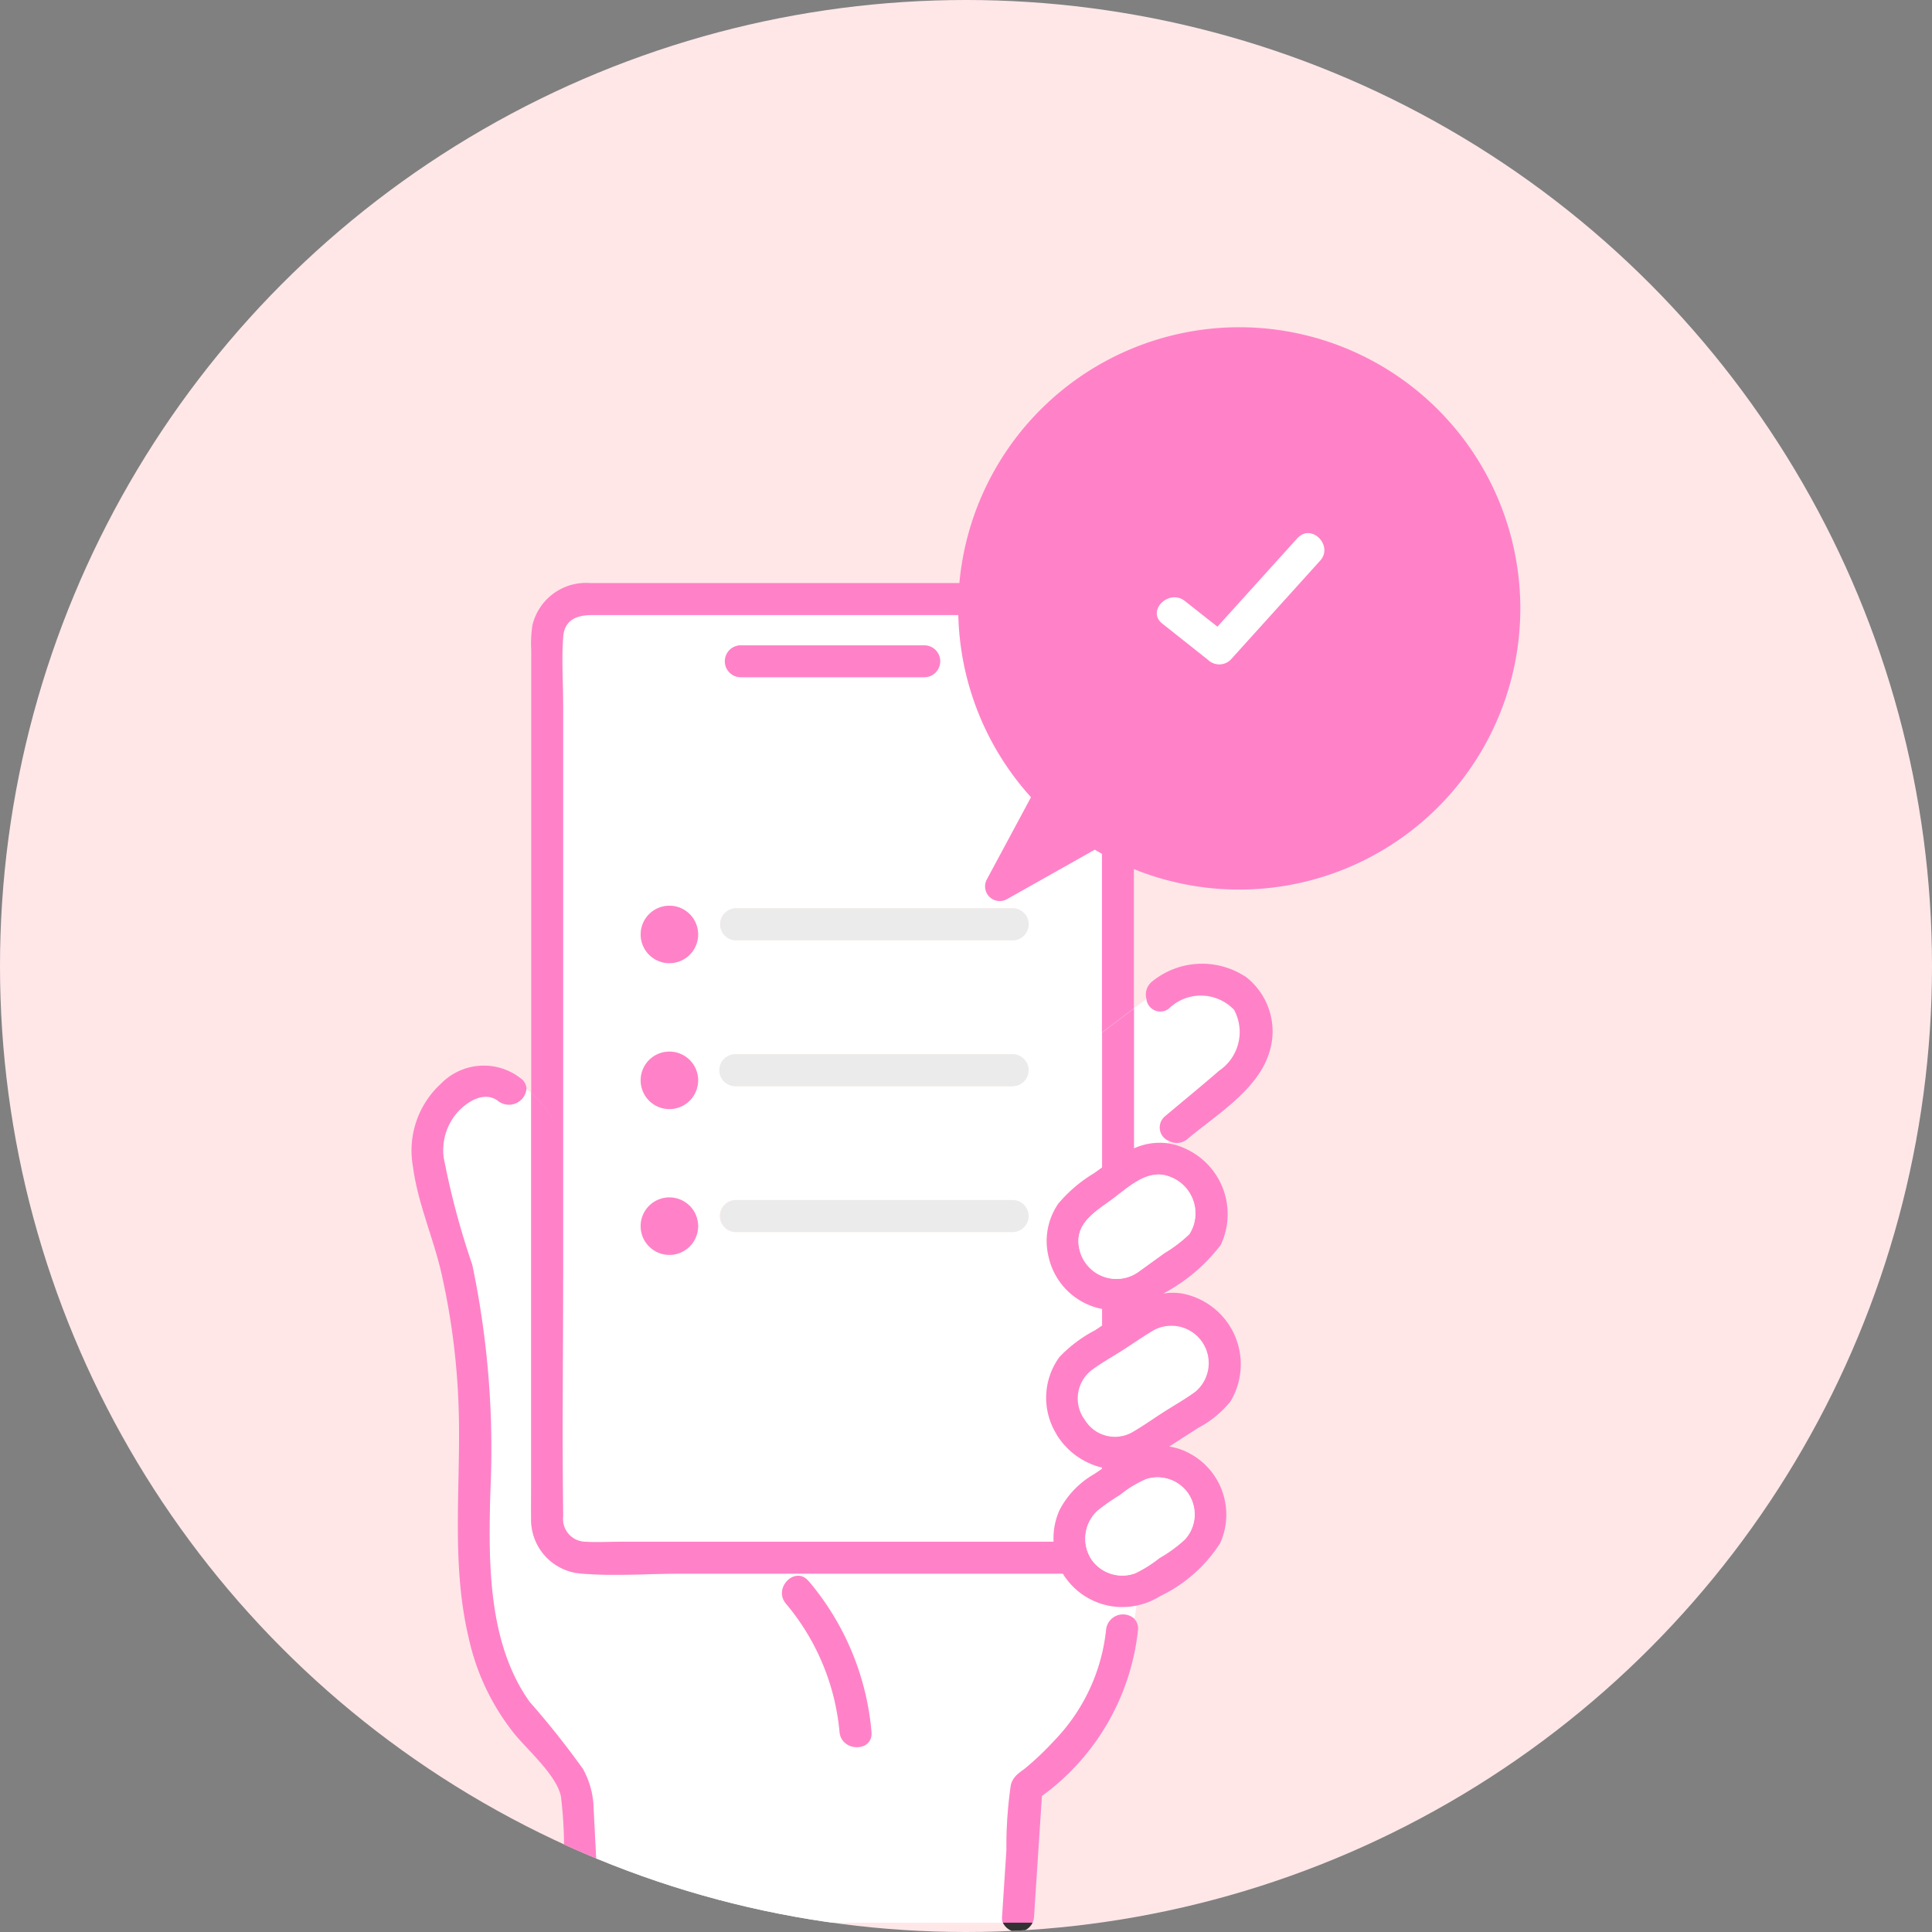 <svg xmlns="http://www.w3.org/2000/svg" xmlns:xlink="http://www.w3.org/1999/xlink" width="64" height="64" viewBox="0 0 64 64">
  <rect x="0" y="0" width="64" height="64" fill="#808080" stroke="none"/>
  <defs>
    <clipPath id="clip-path">
      <circle id="楕円形_29" data-name="楕円形 29" cx="32" cy="32" r="32" transform="translate(30 2718)" fill="#ffe7e8"/>
    </clipPath>
    <clipPath id="clip-path-2">
      <rect id="長方形_1519" data-name="長方形 1519" width="36.722" height="53.16" fill="none"/>
    </clipPath>
  </defs>
  <g id="マスクグループ_39" data-name="マスクグループ 39" transform="translate(-30 -2718)" clip-path="url(#clip-path)">
    <circle id="楕円形_28" data-name="楕円形 28" cx="32" cy="32" r="32" transform="translate(30 2718)" fill="#ffe7e8"/>
    <g id="グループ_2403" data-name="グループ 2403" transform="translate(43.639 2728.84)">
      <g id="グループ_2402" data-name="グループ 2402" transform="translate(0 0)" clip-path="url(#clip-path-2)">
        <path id="パス_5695" data-name="パス 5695" d="M20.429,67.97a13.727,13.727,0,0,1,.146-2.16c.073-.315.348-.451.486-.565a9.714,9.714,0,0,0,.951-.906,6.224,6.224,0,0,0,1.719-3.674.562.562,0,0,1,.939-.362c.027-.146.047-.295.066-.44a2.305,2.305,0,0,1-2.338-.907.634.634,0,0,1-.061-.084A.566.566,0,0,1,22.3,58.8H9.666C8.554,58.8,7.4,58.9,6.29,58.8a1.792,1.792,0,0,1-1.605-1.844c-.005-.325,0-.651,0-.976V42.885c-.054-.049-.108-.1-.164-.144a.582.582,0,0,1-.931.411c-.435-.342-.986-.016-1.31.321a1.9,1.9,0,0,0-.5,1.553,26.418,26.418,0,0,0,.946,3.546,29.664,29.664,0,0,1,.6,7.489c-.063,2.3-.1,5.027,1.3,6.989A28.1,28.1,0,0,1,6.4,65.276a2.814,2.814,0,0,1,.352,1.375q.081,1.571.161,3.142a.484.484,0,0,1-.607.5v.071h14a.523.523,0,0,1-.024-.2q.072-1.1.143-2.2ZM14.9,64.045A7.681,7.681,0,0,0,13.123,59.8c-.437-.518.308-1.27.748-.748a8.9,8.9,0,0,1,2.085,5c.061.679-1,.673-1.058,0Z" transform="translate(-0.727 -17.513)" fill="#fff"/>
        <path id="パス_5696" data-name="パス 5696" d="M41.638,42.4l.064-.071a.481.481,0,0,1-.148-.819c.6-.505,1.211-1,1.8-1.515a1.546,1.546,0,0,0,.491-2.017,1.521,1.521,0,0,0-2.163-.036.464.464,0,0,1-.741-.321l-.416.314v4.635a2.072,2.072,0,0,1,1.111-.169Z" transform="translate(-16.606 -15.369)" fill="#fff"/>
        <path id="パス_5697" data-name="パス 5697" d="M26.062,34.65l.267-.191V29.991l-.1.078.1-.078v-11.1c0-.669.057-1.367,0-2.035s-.594-.691-1.1-.691H9.419c-.48,0-.895.151-.937.722-.057.777,0,1.58,0,2.359V37.675c0,2.777-.039,5.555,0,8.332a.754.754,0,0,0,.721.849c.393.027.8,0,1.188,0H24.728a2.268,2.268,0,0,1,.2-1.054,2.931,2.931,0,0,1,1.149-1.188l.253-.173V44.4a2.418,2.418,0,0,1-1.431-.985.42.42,0,0,1-.042-.061.679.679,0,0,1-.038-.068,2.29,2.29,0,0,1,.1-2.542,4.45,4.45,0,0,1,1.182-.9c.076-.05.154-.1.231-.155v-.552a2.254,2.254,0,0,1-1.764-1.7,2.182,2.182,0,0,1,.315-1.787,4.7,4.7,0,0,1,1.183-1.008ZM14.367,17.159h6.076a.529.529,0,0,1,0,1.058H14.367a.529.529,0,0,1,0-1.058M12,37.352a.952.952,0,1,1,.951-.951.952.952,0,0,1-.951.951m0-4.832a.952.952,0,1,1,.951-.951A.952.952,0,0,1,12,32.52m0-4.832a.951.951,0,1,1,.951-.951.952.952,0,0,1-.951.951m11.369,8.907H14.178a.53.53,0,0,1,0-1.059h9.189a.53.53,0,0,1,0,1.059m0-4.832H14.178a.53.53,0,0,1,0-1.059h9.189a.53.53,0,0,1,0,1.059m0-4.832H14.178a.53.53,0,0,1,0-1.058h9.189a.529.529,0,0,1,0,1.058" transform="translate(-3.465 -6.622)" fill="#fff"/>
        <path id="パス_5698" data-name="パス 5698" d="M44.472,36.13a2.616,2.616,0,0,0-3.046.164.553.553,0,0,0-.206.593l.417-.315-.417.315a.463.463,0,0,0,.74.321,1.52,1.52,0,0,1,2.163.036,1.547,1.547,0,0,1-.491,2.017c-.593.514-1.2,1.01-1.8,1.515a.48.48,0,0,0,.148.819l.413-.455-.413.455a.535.535,0,0,0,.6-.071c.94-.79,2.307-1.61,2.7-2.835a2.287,2.287,0,0,0-.8-2.561Z" transform="translate(-16.882 -14.634)" fill="#ff82c8"/>
        <path id="パス_5699" data-name="パス 5699" d="M18.114,18.91h6.077a.529.529,0,0,0,0-1.058H18.114a.529.529,0,0,0,0,1.058" transform="translate(-7.213 -7.315)" fill="#ff82c8"/>
        <path id="パス_5700" data-name="パス 5700" d="M39.927,56.156c-.346.2-.676.435-1.012.651-.357.23-.737.44-1.078.694a1.187,1.187,0,0,0-.212,1.642,1.167,1.167,0,0,0,1.584.4c.346-.2.676-.435,1.012-.651.357-.23.738-.44,1.078-.694a1.238,1.238,0,0,0-1.37-2.042Z" transform="translate(-15.322 -22.944)" fill="#fff"/>
        <path id="パス_5701" data-name="パス 5701" d="M29.87,41.464a2.387,2.387,0,0,0-1.6-3.571,1.955,1.955,0,0,0-.626,0,5.826,5.826,0,0,0,1.9-1.607,2.381,2.381,0,0,0-1.121-3.17,2.076,2.076,0,0,0-.639-.2l-.809.894.809-.894a2.061,2.061,0,0,0-1.111.169V28.45l-1.058.8v4.467l-.266.192a4.717,4.717,0,0,0-1.184,1.008,2.187,2.187,0,0,0-.315,1.787,2.256,2.256,0,0,0,1.765,1.7v.552l-.232.155A4.479,4.479,0,0,0,24.2,40a2.29,2.29,0,0,0-.1,2.542.571.571,0,0,0,.038.069.744.744,0,0,0,.042.061,2.421,2.421,0,0,0,1.431.985V43.7l-.253.172a2.949,2.949,0,0,0-1.149,1.188,2.272,2.272,0,0,0-.2,1.054H9.671c-.393,0-.8.027-1.188,0a.753.753,0,0,1-.72-.849c-.04-2.776,0-5.555,0-8.332V18.5c0-.779-.057-1.581,0-2.36.042-.569.457-.722.937-.722H24.511c.5,0,1.042.028,1.1.691s0,1.366,0,2.035v11.1l1.058-.8V16.6a4.868,4.868,0,0,0-.028-.776,1.816,1.816,0,0,0-1.927-1.466c-1.513-.008-3.026,0-4.538,0H8.673a1.827,1.827,0,0,0-1.93,1.4,3.962,3.962,0,0,0-.039.815v14.68a2.968,2.968,0,0,1,.846,1.182A2.968,2.968,0,0,0,6.7,31.253V44.344c0,.325-.005.651,0,.976A1.791,1.791,0,0,0,8.31,47.165c1.11.1,2.264.008,3.376.008H24.319a.635.635,0,0,0,.037.066.675.675,0,0,0,.061.084,2.309,2.309,0,0,0,2.338.907c.015-.116.03-.23.048-.341-.018.112-.034.225-.048.341a2.349,2.349,0,0,0,.787-.315,4.823,4.823,0,0,0,1.988-1.759,2.3,2.3,0,0,0-1.381-3.123,2.448,2.448,0,0,0-.309-.072l.962-.619a3.4,3.4,0,0,0,1.068-.878Zm-5.006-5.041c-.189-.815.485-1.217,1.051-1.627.55-.4,1.2-1.062,1.934-.776a1.291,1.291,0,0,1,.661,1.9,4.62,4.62,0,0,1-.832.635l-.861.622a1.256,1.256,0,0,1-1.954-.754Zm3.6,8.089a1.246,1.246,0,0,1-.1,1.519,4.51,4.51,0,0,1-.845.619,4.4,4.4,0,0,1-.8.506,1.242,1.242,0,0,1-1.456-.452,1.259,1.259,0,0,1,.2-1.618,6.978,6.978,0,0,1,.747-.521,3.657,3.657,0,0,1,.865-.526,1.242,1.242,0,0,1,1.389.472Zm-.824-2.682c-.336.216-.666.45-1.012.651a1.167,1.167,0,0,1-1.584-.4,1.188,1.188,0,0,1,.212-1.642c.339-.253.721-.463,1.078-.693.336-.216.666-.45,1.013-.651a1.238,1.238,0,0,1,1.369,2.042c-.339.253-.721.464-1.078.694Z" transform="translate(-2.746 -5.883)" fill="#ff82c8"/>
        <path id="パス_5702" data-name="パス 5702" d="M39.826,64.608a3.681,3.681,0,0,0-.865.526,7.064,7.064,0,0,0-.747.521,1.259,1.259,0,0,0-.2,1.618,1.243,1.243,0,0,0,1.456.452,4.354,4.354,0,0,0,.8-.506,4.457,4.457,0,0,0,.845-.619,1.228,1.228,0,0,0-1.289-1.991Z" transform="translate(-15.493 -26.45)" fill="#fff"/>
        <path id="パス_5703" data-name="パス 5703" d="M37.52,72.388A2.016,2.016,0,0,1,37,73.513a2.016,2.016,0,0,0,.519-1.125.563.563,0,0,0-.94.362,6.217,6.217,0,0,1-1.719,3.674,9.708,9.708,0,0,1-.951.906c-.138.116-.411.251-.486.565a14.02,14.02,0,0,0-.146,2.16q-.072,1.1-.143,2.2a.519.519,0,0,0,.023.2h.985a.58.58,0,0,0,.05-.2q.13-2,.261-4a7.824,7.824,0,0,0,3.183-5.5.453.453,0,0,0-.119-.362" transform="translate(-13.577 -29.601)" fill="#ff82c8"/>
        <path id="パス_5704" data-name="パス 5704" d="M33.176,89.539a.547.547,0,0,0,.985,0Z" transform="translate(-13.594 -36.688)" fill="#323232"/>
        <path id="パス_5705" data-name="パス 5705" d="M37.449,50.025a1.257,1.257,0,0,0,1.954.754l.861-.622a4.566,4.566,0,0,0,.832-.635,1.291,1.291,0,0,0-.661-1.9c-.74-.287-1.385.379-1.934.776-.567.41-1.241.812-1.052,1.627Z" transform="translate(-15.331 -19.484)" fill="#fff"/>
        <path id="パス_5706" data-name="パス 5706" d="M6.026,66.116a2.817,2.817,0,0,0-.352-1.375,28.062,28.062,0,0,0-1.768-2.226c-1.4-1.961-1.366-4.69-1.3-6.989a29.7,29.7,0,0,0-.6-7.49,26.145,26.145,0,0,1-.946-3.546,1.9,1.9,0,0,1,.5-1.553c.323-.336.875-.663,1.31-.321a.582.582,0,0,0,.931-.411c-.186-.159-.382-.311-.577-.474.2.163.39.316.577.474a.431.431,0,0,0-.183-.338,1.982,1.982,0,0,0-2.653.174,3,3,0,0,0-.924,2.746C.2,46,.713,47.131.984,48.318A23.58,23.58,0,0,1,1.539,52.4c.133,2.661-.276,5.37.347,7.991a7.712,7.712,0,0,0,1.529,3.2c.48.577,1.4,1.381,1.529,2.068a13.857,13.857,0,0,1,.1,1.886q.045.856.088,1.712a.52.52,0,0,0,.451.5v0a.484.484,0,0,0,.607-.5q-.081-1.571-.161-3.142Z" transform="translate(0 -16.979)" fill="#ff82c8"/>
        <path id="パス_5707" data-name="パス 5707" d="M21.658,70.246c-.44-.521-1.185.231-.748.748a7.676,7.676,0,0,1,1.775,4.248c.061.673,1.119.679,1.058,0a8.92,8.92,0,0,0-2.085-5Z" transform="translate(-8.513 -28.711)" fill="#ff82c8"/>
        <path id="パス_5708" data-name="パス 5708" d="M13.8,32.466a.952.952,0,1,0,.951.951.951.951,0,0,0-.951-.951" transform="translate(-5.263 -13.303)" fill="#ff82c8"/>
        <path id="パス_5709" data-name="パス 5709" d="M26.985,32.611H17.8a.53.53,0,0,0,0,1.058h9.189a.529.529,0,0,0,0-1.058" transform="translate(-7.082 -13.362)" fill="#ebebeb"/>
        <path id="パス_5710" data-name="パス 5710" d="M13.8,40.653a.952.952,0,1,0,.951.951.951.951,0,0,0-.951-.951" transform="translate(-5.263 -16.657)" fill="#ff82c8"/>
        <path id="パス_5711" data-name="パス 5711" d="M26.985,40.8H17.8a.529.529,0,0,0,0,1.058h9.189a.529.529,0,0,0,0-1.058" transform="translate(-7.082 -16.717)" fill="#ebebeb"/>
        <path id="パス_5712" data-name="パス 5712" d="M13.8,48.836a.952.952,0,1,1-.953.949.951.951,0,0,1,.953-.949" transform="translate(-5.263 -20.01)" fill="#ff82c8"/>
        <path id="パス_5713" data-name="パス 5713" d="M26.985,48.985H17.8a.53.53,0,0,0,0,1.058h9.189a.529.529,0,0,0,0-1.058" transform="translate(-7.082 -20.071)" fill="#ebebeb"/>
        <path id="パス_5714" data-name="パス 5714" d="M39.981,0a9.316,9.316,0,0,0-6.9,15.569l-1.463,2.724a.486.486,0,0,0,.666.654l2.911-1.64A9.314,9.314,0,1,0,39.981,0" transform="translate(-12.567 0)" fill="#ff82c8"/>
        <path id="パス_5715" data-name="パス 5715" d="M46.478,11.712,43.824,14.65,42.746,13.8c-.528-.418-1.281.326-.748.748l1.513,1.2a.539.539,0,0,0,.748,0l2.965-3.282c.456-.5-.29-1.255-.747-.748" transform="translate(-17.134 -4.73)" fill="#fff"/>
      </g>
    </g>
  </g>
</svg>
